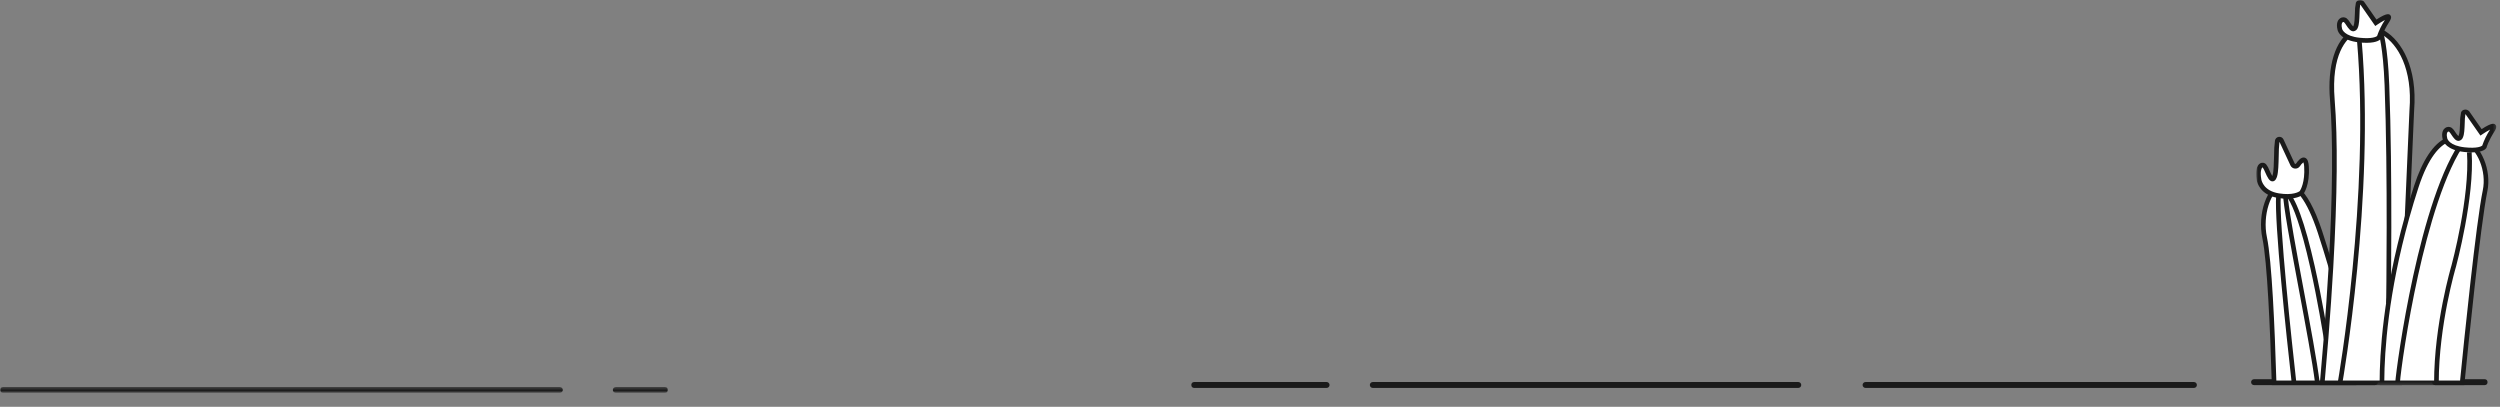 <svg width="842" height="137" viewBox="0 0 842 137" fill="none" xmlns="http://www.w3.org/2000/svg">
<rect x="0" y="0" width="842" height="137" fill="#808080" stroke="none"/>
<mask id="mask0_2392_211" style="mask-type:luminance" maskUnits="userSpaceOnUse" x="400" y="123" width="439" height="13">
<path d="M400.792 123.088H838.251V135.283H400.792V123.088Z" fill="white"/>
</mask>
<g mask="url(#mask0_2392_211)">
<path d="M605.663 130.656H462.351C462.088 130.656 461.835 130.551 461.649 130.364C461.463 130.178 461.358 129.925 461.358 129.661C461.358 129.397 461.463 129.144 461.649 128.957C461.835 128.77 462.088 128.666 462.351 128.666H605.665C605.928 128.666 606.181 128.77 606.367 128.957C606.553 129.144 606.658 129.397 606.658 129.661C606.658 129.925 606.553 130.178 606.367 130.364C606.181 130.551 605.928 130.656 605.665 130.656H605.663Z" fill="#1A1A1A"/>
<path d="M446.8 130.656H402.182C401.919 130.656 401.666 130.551 401.48 130.364C401.294 130.178 401.189 129.925 401.189 129.661C401.189 129.397 401.294 129.144 401.48 128.957C401.666 128.77 401.919 128.666 402.182 128.666H446.8C447.064 128.666 447.316 128.77 447.503 128.957C447.689 129.144 447.793 129.397 447.793 129.661C447.793 129.925 447.689 130.178 447.503 130.364C447.316 130.551 447.064 130.656 446.8 130.656Z" fill="#1A1A1A"/>
<path d="M738.921 130.656H628.314C628.05 130.656 627.797 130.551 627.612 130.364C627.425 130.178 627.321 129.925 627.321 129.661C627.321 129.397 627.425 129.144 627.612 128.957C627.797 128.77 628.05 128.666 628.314 128.666H738.921C739.185 128.666 739.437 128.77 739.623 128.957C739.81 129.144 739.914 129.397 739.914 129.661C739.914 129.925 739.81 130.178 739.623 130.364C739.437 130.551 739.185 130.656 738.921 130.656Z" fill="#1A1A1A"/>
<path d="M799.889 129.706H759.159C758.896 129.706 758.644 129.602 758.457 129.415C758.271 129.228 758.167 128.975 758.167 128.711C758.167 128.447 758.271 128.194 758.457 128.008C758.644 127.821 758.896 127.716 759.159 127.716H799.889C800.152 127.716 800.405 127.821 800.591 128.008C800.777 128.194 800.882 128.447 800.882 128.711C800.882 128.975 800.777 129.228 800.591 129.415C800.405 129.602 800.152 129.706 799.889 129.706Z" fill="#1A1A1A"/>
<path d="M836.858 129.706H820.127C819.864 129.706 819.61 129.602 819.425 129.415C819.238 129.228 819.134 128.975 819.134 128.711C819.134 128.447 819.238 128.194 819.425 128.008C819.61 127.821 819.864 127.716 820.127 127.716H836.858C837.121 127.716 837.373 127.821 837.56 128.008C837.747 128.194 837.851 128.447 837.851 128.711C837.851 128.975 837.747 129.228 837.56 129.415C837.373 129.602 837.121 129.706 836.858 129.706Z" fill="#1A1A1A"/>
</g>
<g clip-path="url(#clip0_2392_211)">
<mask id="mask1_2392_211" style="mask-type:luminance" maskUnits="userSpaceOnUse" x="759" y="0" width="82" height="130">
<path d="M759.864 0H840.743V129.735H759.864V0Z" fill="white"/>
</mask>
<g mask="url(#mask1_2392_211)">
<path d="M792.805 128.947H765.912C765.41 111.897 764.425 88.135 762.729 80.043C759.86 66.331 771.613 48.284 781.371 78.128C782.759 82.368 783.978 86.325 785.057 90.008C787.716 99.129 789.491 106.602 790.669 112.647V112.653C791.771 118.026 792.485 123.471 792.805 128.947Z" fill="white"/>
<path d="M793.626 129.734H765.152L765.129 128.97C764.602 111.103 763.625 88.138 761.962 80.205C760.251 72.035 763.503 62.693 768.526 61.346C771.335 60.591 776.838 61.737 782.117 77.885C783.426 81.888 784.67 85.893 785.81 89.788C788.218 98.05 790.113 105.689 791.44 112.498L791.454 112.579C792.552 117.966 793.266 123.424 793.59 128.913L793.626 129.734ZM766.674 128.16H791.978C791.621 123.001 790.926 117.87 789.898 112.803L789.884 112.724C788.567 105.981 786.69 98.414 784.303 90.229C783.168 86.35 781.93 82.361 780.625 78.373C777.066 67.479 772.801 61.829 768.932 62.865C764.714 63.998 761.97 72.585 763.498 79.882C765.16 87.814 766.14 110.342 766.674 128.16Z" fill="#1A1A1A"/>
<path d="M779.718 129.045C778.831 121.908 776.493 109.43 774.233 97.361C771.475 82.636 768.868 68.729 768.868 64.547V62.956L770.13 63.921C773.077 66.178 776.263 74.833 779.599 89.651C782.185 101.136 783.99 112.515 784.187 113.774C784.216 113.946 784.228 114.04 784.228 114.04L782.669 114.236C782.669 114.229 782.659 114.156 782.637 114.027C782.439 112.767 780.642 101.432 778.067 89.998C774.931 76.067 772.414 69.663 770.591 66.834C771.199 72.639 773.52 85.032 775.774 97.071C778.039 109.163 780.381 121.668 781.274 128.851L779.718 129.045Z" fill="#1A1A1A"/>
<path d="M771.848 129.035C770.056 113.047 765.957 74.885 766.605 65.839L768.172 65.952C767.515 75.117 772.014 116.419 773.407 128.859L771.848 129.035Z" fill="#1A1A1A"/>
<path d="M775.125 64.924C775.125 64.924 773.088 66.819 767.387 65.898C761.686 64.976 760.92 61.035 760.828 60.492C760.095 56.13 761.748 54.962 762.667 55.884C763.586 56.805 765.058 62.706 766.161 59.202C766.883 56.91 766.522 49.634 766.988 47.45C767.019 47.303 767.094 47.168 767.203 47.065C767.313 46.962 767.451 46.895 767.599 46.873C767.748 46.852 767.899 46.876 768.033 46.943C768.168 47.01 768.278 47.117 768.35 47.249L772.14 55.4C772.218 55.567 772.338 55.71 772.489 55.815C772.639 55.921 772.815 55.985 772.998 56C773.181 56.017 773.365 55.984 773.531 55.907C773.697 55.828 773.841 55.708 773.946 55.557C775.013 54.008 776.597 52.398 776.825 56.068C777.219 62.3 775.125 64.924 775.125 64.924Z" fill="white"/>
<path d="M812.295 37.111L810.719 73.074L808.651 120.241V120.252L808.269 128.947H782.13C782.507 124.833 782.952 119.7 783.413 113.896C783.978 106.733 784.565 98.552 785.057 90.008C786.172 70.43 786.784 48.987 785.533 33.7C782.591 -2.189 814.913 4.05 812.295 37.111Z" fill="white"/>
<path d="M809.022 129.734H781.27L781.348 128.875C781.779 124.172 782.223 118.971 782.63 113.834C783.288 105.499 783.841 97.468 784.273 89.963C785.655 65.689 785.816 46.781 784.751 33.765C783.802 22.193 786.465 13.577 792.056 10.128C795.45 8.032 799.54 8.147 803.278 10.439C808.771 13.808 814.228 22.596 813.079 37.162L809.022 129.734ZM782.991 128.16H807.518L811.512 37.049C812.612 23.186 807.555 14.906 802.459 11.781C799.243 9.808 795.752 9.693 792.879 11.466C790.481 12.947 785.04 18.07 786.316 33.638C787.387 46.726 787.227 65.708 785.841 90.055C785.408 97.572 784.854 105.614 784.196 113.96C783.812 118.791 783.398 123.681 782.991 128.16Z" fill="#1A1A1A"/>
<path d="M801.291 12.548C801.291 12.548 800.311 14.107 794.61 13.493C788.909 12.878 788.142 10.247 788.05 9.883C787.315 6.97 788.97 6.191 789.889 6.806C790.809 7.421 792.28 11.359 793.384 9.021C794.106 7.491 793.744 2.633 794.211 1.176C794.353 0.732 795.241 0.645 795.572 1.042L800.188 7.667C800.188 7.667 806.257 3.482 804.048 6.927C801.84 10.371 801.291 12.548 801.291 12.548Z" fill="white"/>
<path d="M797.044 14.421C796.203 14.417 795.362 14.368 794.526 14.274C788.635 13.639 787.498 10.899 787.289 10.076C786.65 7.545 787.651 6.513 788.112 6.186C788.434 5.955 788.818 5.828 789.214 5.822C789.609 5.816 789.997 5.931 790.326 6.152C790.8 6.554 791.2 7.037 791.507 7.579C791.8 8.063 792.149 8.512 792.544 8.916C792.594 8.843 792.637 8.765 792.674 8.685C793.008 7.977 793.074 6.042 793.128 4.487C793.107 3.294 793.22 2.103 793.463 0.935C793.549 0.699 793.697 0.491 793.891 0.332C794.086 0.174 794.319 0.071 794.567 0.035C794.855 -0.03 795.155 -0.018 795.437 0.07C795.719 0.157 795.973 0.318 796.174 0.535L796.216 0.588L800.39 6.579C804.065 4.158 804.697 4.775 805.01 5.077C805.725 5.771 805.014 6.88 804.711 7.354C802.617 10.626 802.057 12.723 802.052 12.744L802.021 12.863L801.956 12.968C801.782 13.244 800.818 14.421 797.044 14.421ZM789.244 7.399C789.163 7.4 789.084 7.426 789.018 7.474C788.718 7.684 788.484 8.395 788.812 9.691C788.875 9.942 789.579 12.158 794.694 12.712C798.926 13.168 800.291 12.375 800.592 12.144C801.241 10.238 802.13 8.423 803.239 6.743C802.338 7.212 801.468 7.738 800.633 8.317L799.991 8.759L794.992 1.579C794.967 1.575 794.941 1.573 794.916 1.574C794.773 2.556 794.7 3.546 794.697 4.539C794.633 6.415 794.566 8.355 794.094 9.357C793.991 9.664 793.806 9.937 793.559 10.145C793.312 10.354 793.011 10.49 792.692 10.538C791.645 10.614 790.912 9.518 790.202 8.454C789.987 8.097 789.736 7.763 789.453 7.457C789.391 7.418 789.318 7.398 789.244 7.399Z" fill="#1A1A1A"/>
<path d="M788.903 129.085L787.357 128.809C787.467 128.185 798.362 65.853 793.827 13.56L795.392 13.423C799.945 65.927 789.014 128.459 788.903 129.085Z" fill="#1A1A1A"/>
<path d="M805.227 102.195L803.656 102.172C803.663 101.742 804.284 58.808 803.133 28.745C802.624 15.475 801.102 11.189 801.087 11.147L802.559 10.597C802.625 10.773 804.182 15.07 804.702 28.685C805.858 58.79 805.233 101.765 805.227 102.195Z" fill="#1A1A1A"/>
<path d="M770.299 66.935C769.282 66.929 768.266 66.841 767.263 66.673C761.208 65.696 760.195 61.461 760.054 60.621C759.568 57.741 760.028 55.633 761.285 54.982C761.601 54.819 761.962 54.764 762.312 54.826C762.661 54.888 762.981 55.063 763.222 55.325C763.703 55.944 764.083 56.634 764.348 57.372C764.623 58.027 764.941 58.663 765.3 59.276C765.334 59.193 765.372 59.088 765.412 58.961C765.782 57.787 765.847 54.94 765.905 52.427C765.885 50.706 765.99 48.986 766.219 47.281C766.283 46.977 766.439 46.701 766.664 46.488C766.889 46.276 767.174 46.138 767.48 46.092C767.787 46.046 768.099 46.095 768.377 46.233C768.654 46.37 768.883 46.59 769.033 46.861L769.059 46.913L772.852 55.064C772.871 55.107 772.901 55.144 772.94 55.171C772.978 55.198 773.023 55.214 773.07 55.217C773.114 55.222 773.159 55.214 773.2 55.195C773.241 55.176 773.275 55.146 773.3 55.108C774.001 54.09 775.067 52.773 776.222 53.094C777.322 53.4 777.541 54.908 777.611 56.017C778.017 62.48 775.831 65.299 775.738 65.416L775.659 65.501C775.582 65.573 774.065 66.935 770.299 66.935ZM762.021 56.375C761.949 56.411 761.889 56.467 761.848 56.536C761.679 56.771 761.161 57.74 761.602 60.359C761.713 61.012 762.516 64.313 767.512 65.121C772.217 65.881 774.22 64.618 774.551 64.377C774.83 63.964 776.377 61.415 776.044 56.115C776.042 55.622 775.953 55.133 775.782 54.671C775.305 55.034 774.902 55.487 774.595 56.003C774.411 56.268 774.16 56.479 773.869 56.616C773.577 56.753 773.255 56.811 772.934 56.783C772.613 56.755 772.305 56.643 772.041 56.459C771.777 56.273 771.567 56.022 771.43 55.73L767.727 47.769C767.556 49.329 767.472 50.896 767.475 52.465C767.412 55.211 767.347 58.049 766.91 59.437C766.773 59.872 766.408 61.029 765.437 61.085C764.313 61.152 763.666 59.699 762.915 58.018C762.697 57.467 762.429 56.938 762.112 56.438C762.088 56.409 762.056 56.388 762.021 56.375Z" fill="#1A1A1A"/>
<path d="M836.973 64.243C834.659 75.399 830.477 116.746 829.267 128.947H802.244C802.244 119.795 803.275 99.607 810.719 73.075C811.635 69.786 812.658 66.403 813.787 62.925C818.609 48.074 825.074 44.926 830.005 47.203C834.988 49.501 838.403 57.347 836.973 64.243Z" fill="white"/>
<path d="M829.978 129.735H801.458V128.948C801.458 119.322 802.564 99.236 809.963 72.861C810.891 69.53 811.927 66.104 813.041 62.681C815.886 53.917 819.637 48.302 823.891 46.435C824.905 45.975 826.006 45.741 827.119 45.75C828.231 45.759 829.329 46.011 830.334 46.488C835.742 48.981 839.204 57.353 837.742 64.402C835.453 75.44 831.275 116.655 830.049 129.024L829.978 129.735ZM803.032 128.16H828.556C829.865 114.979 833.942 74.993 836.204 64.082C837.53 57.686 834.48 50.133 829.677 47.919C828.874 47.533 827.995 47.329 827.103 47.322C826.212 47.315 825.33 47.505 824.521 47.879C821.851 49.051 817.948 52.655 814.534 63.17C813.426 66.572 812.398 69.977 811.476 73.287C804.323 98.78 803.092 118.337 803.032 128.16Z" fill="#1A1A1A"/>
<path d="M808.283 129.003L806.717 128.891C807.135 123.047 814.864 66.128 829.465 46.61L830.722 47.554C823.34 57.42 817.805 77.449 814.459 92.515C810.708 109.406 808.55 125.244 808.283 129.003Z" fill="#1A1A1A"/>
<path d="M821.373 128.947H819.802C819.802 109.119 825.618 89.557 825.677 89.362C825.734 89.152 831.907 66.243 830.881 51.335L832.448 51.226C833.491 66.402 827.25 89.564 827.186 89.797C827.122 90.009 821.373 109.357 821.373 128.947Z" fill="#1A1A1A"/>
<path d="M836.715 49.458C836.715 49.458 835.734 51.017 830.033 50.403C824.332 49.789 823.566 47.157 823.474 46.793C822.739 43.88 824.393 43.101 825.313 43.716C826.233 44.332 827.704 48.27 828.807 45.931C829.529 44.401 829.167 39.543 829.635 38.086C829.777 37.642 830.665 37.555 830.996 37.952L835.612 44.578C835.612 44.578 841.681 40.394 839.474 43.839C837.267 47.285 836.715 49.458 836.715 49.458Z" fill="white"/>
<path d="M832.468 51.331C831.626 51.327 830.786 51.278 829.95 51.184C824.059 50.548 822.922 47.808 822.713 46.986C822.074 44.453 823.076 43.422 823.536 43.096C823.858 42.864 824.242 42.737 824.638 42.731C825.033 42.725 825.422 42.84 825.75 43.061C826.224 43.463 826.624 43.946 826.93 44.488C827.225 44.972 827.573 45.421 827.968 45.826C828.018 45.752 828.061 45.675 828.098 45.594C828.432 44.886 828.498 42.95 828.552 41.396C828.532 40.204 828.644 39.013 828.888 37.845C828.974 37.609 829.122 37.401 829.316 37.243C829.511 37.085 829.744 36.982 829.992 36.946C830.28 36.882 830.58 36.894 830.862 36.982C831.144 37.07 831.398 37.23 831.598 37.447L831.64 37.5L835.814 43.491C839.489 41.068 840.122 41.682 840.434 41.986C841.149 42.679 840.438 43.789 840.135 44.263C838.041 47.535 837.482 49.633 837.476 49.654L837.446 49.773L837.38 49.877C837.206 50.154 836.244 51.331 832.468 51.331ZM824.667 44.306C824.586 44.306 824.507 44.332 824.441 44.38C824.141 44.59 823.907 45.301 824.235 46.598C824.298 46.849 825.002 49.065 830.117 49.619C834.348 50.075 835.714 49.282 836.014 49.051C836.663 47.145 837.553 45.329 838.662 43.649C837.762 44.119 836.891 44.645 836.056 45.223L835.414 45.665L830.412 38.487C830.388 38.481 830.364 38.48 830.339 38.483C830.196 39.464 830.123 40.455 830.121 41.447C830.056 43.323 829.989 45.263 829.516 46.265C829.414 46.572 829.229 46.845 828.982 47.054C828.735 47.262 828.434 47.398 828.115 47.446C827.072 47.519 826.335 46.426 825.625 45.362C825.41 45.005 825.159 44.671 824.876 44.365C824.814 44.325 824.742 44.305 824.668 44.306H824.667Z" fill="#1A1A1A"/>
</g>
</g>
<g clip-path="url(#clip1_2392_211)">
<mask id="mask2_2392_211" style="mask-type:luminance" maskUnits="userSpaceOnUse" x="0" y="130" width="225" height="3">
<path d="M6.10352e-05 130.352H225V132.312H6.10352e-05V130.352Z" fill="white"/>
</mask>
<g mask="url(#mask2_2392_211)">
<path d="M188.552 132.312H1.009C0.741 132.312 0.485 132.209 0.296 132.025C0.106 131.841 6.10352e-05 131.592 6.10352e-05 131.332C6.10352e-05 131.072 0.106 130.823 0.296 130.639C0.485 130.455 0.741 130.352 1.009 130.352H188.552C188.819 130.352 189.076 130.455 189.265 130.639C189.455 130.823 189.561 131.072 189.561 131.332C189.561 131.592 189.455 131.841 189.265 132.025C189.076 132.209 188.819 132.312 188.552 132.312Z" fill="#1A1A1A"/>
<path d="M223.991 132.312H207.408C207.141 132.312 206.884 132.209 206.695 132.025C206.505 131.841 206.399 131.592 206.399 131.332C206.399 131.072 206.505 130.823 206.695 130.639C206.884 130.455 207.141 130.352 207.408 130.352H223.991C224.258 130.352 224.516 130.455 224.704 130.639C224.894 130.823 225 131.072 225 131.332C225 131.592 224.894 131.841 224.704 132.025C224.516 132.209 224.258 132.312 223.991 132.312Z" fill="#1A1A1A"/>
</g>
</g>
<defs>
<clipPath id="clip0_2392_211">
<rect width="81.144" height="130.144" fill="white" transform="translate(759.864)"/>
</clipPath>
<clipPath id="clip1_2392_211">
<rect width="225.008" height="1.96" fill="white" transform="translate(6.10352e-05 130.352)"/>
</clipPath>
</defs>
</svg>
